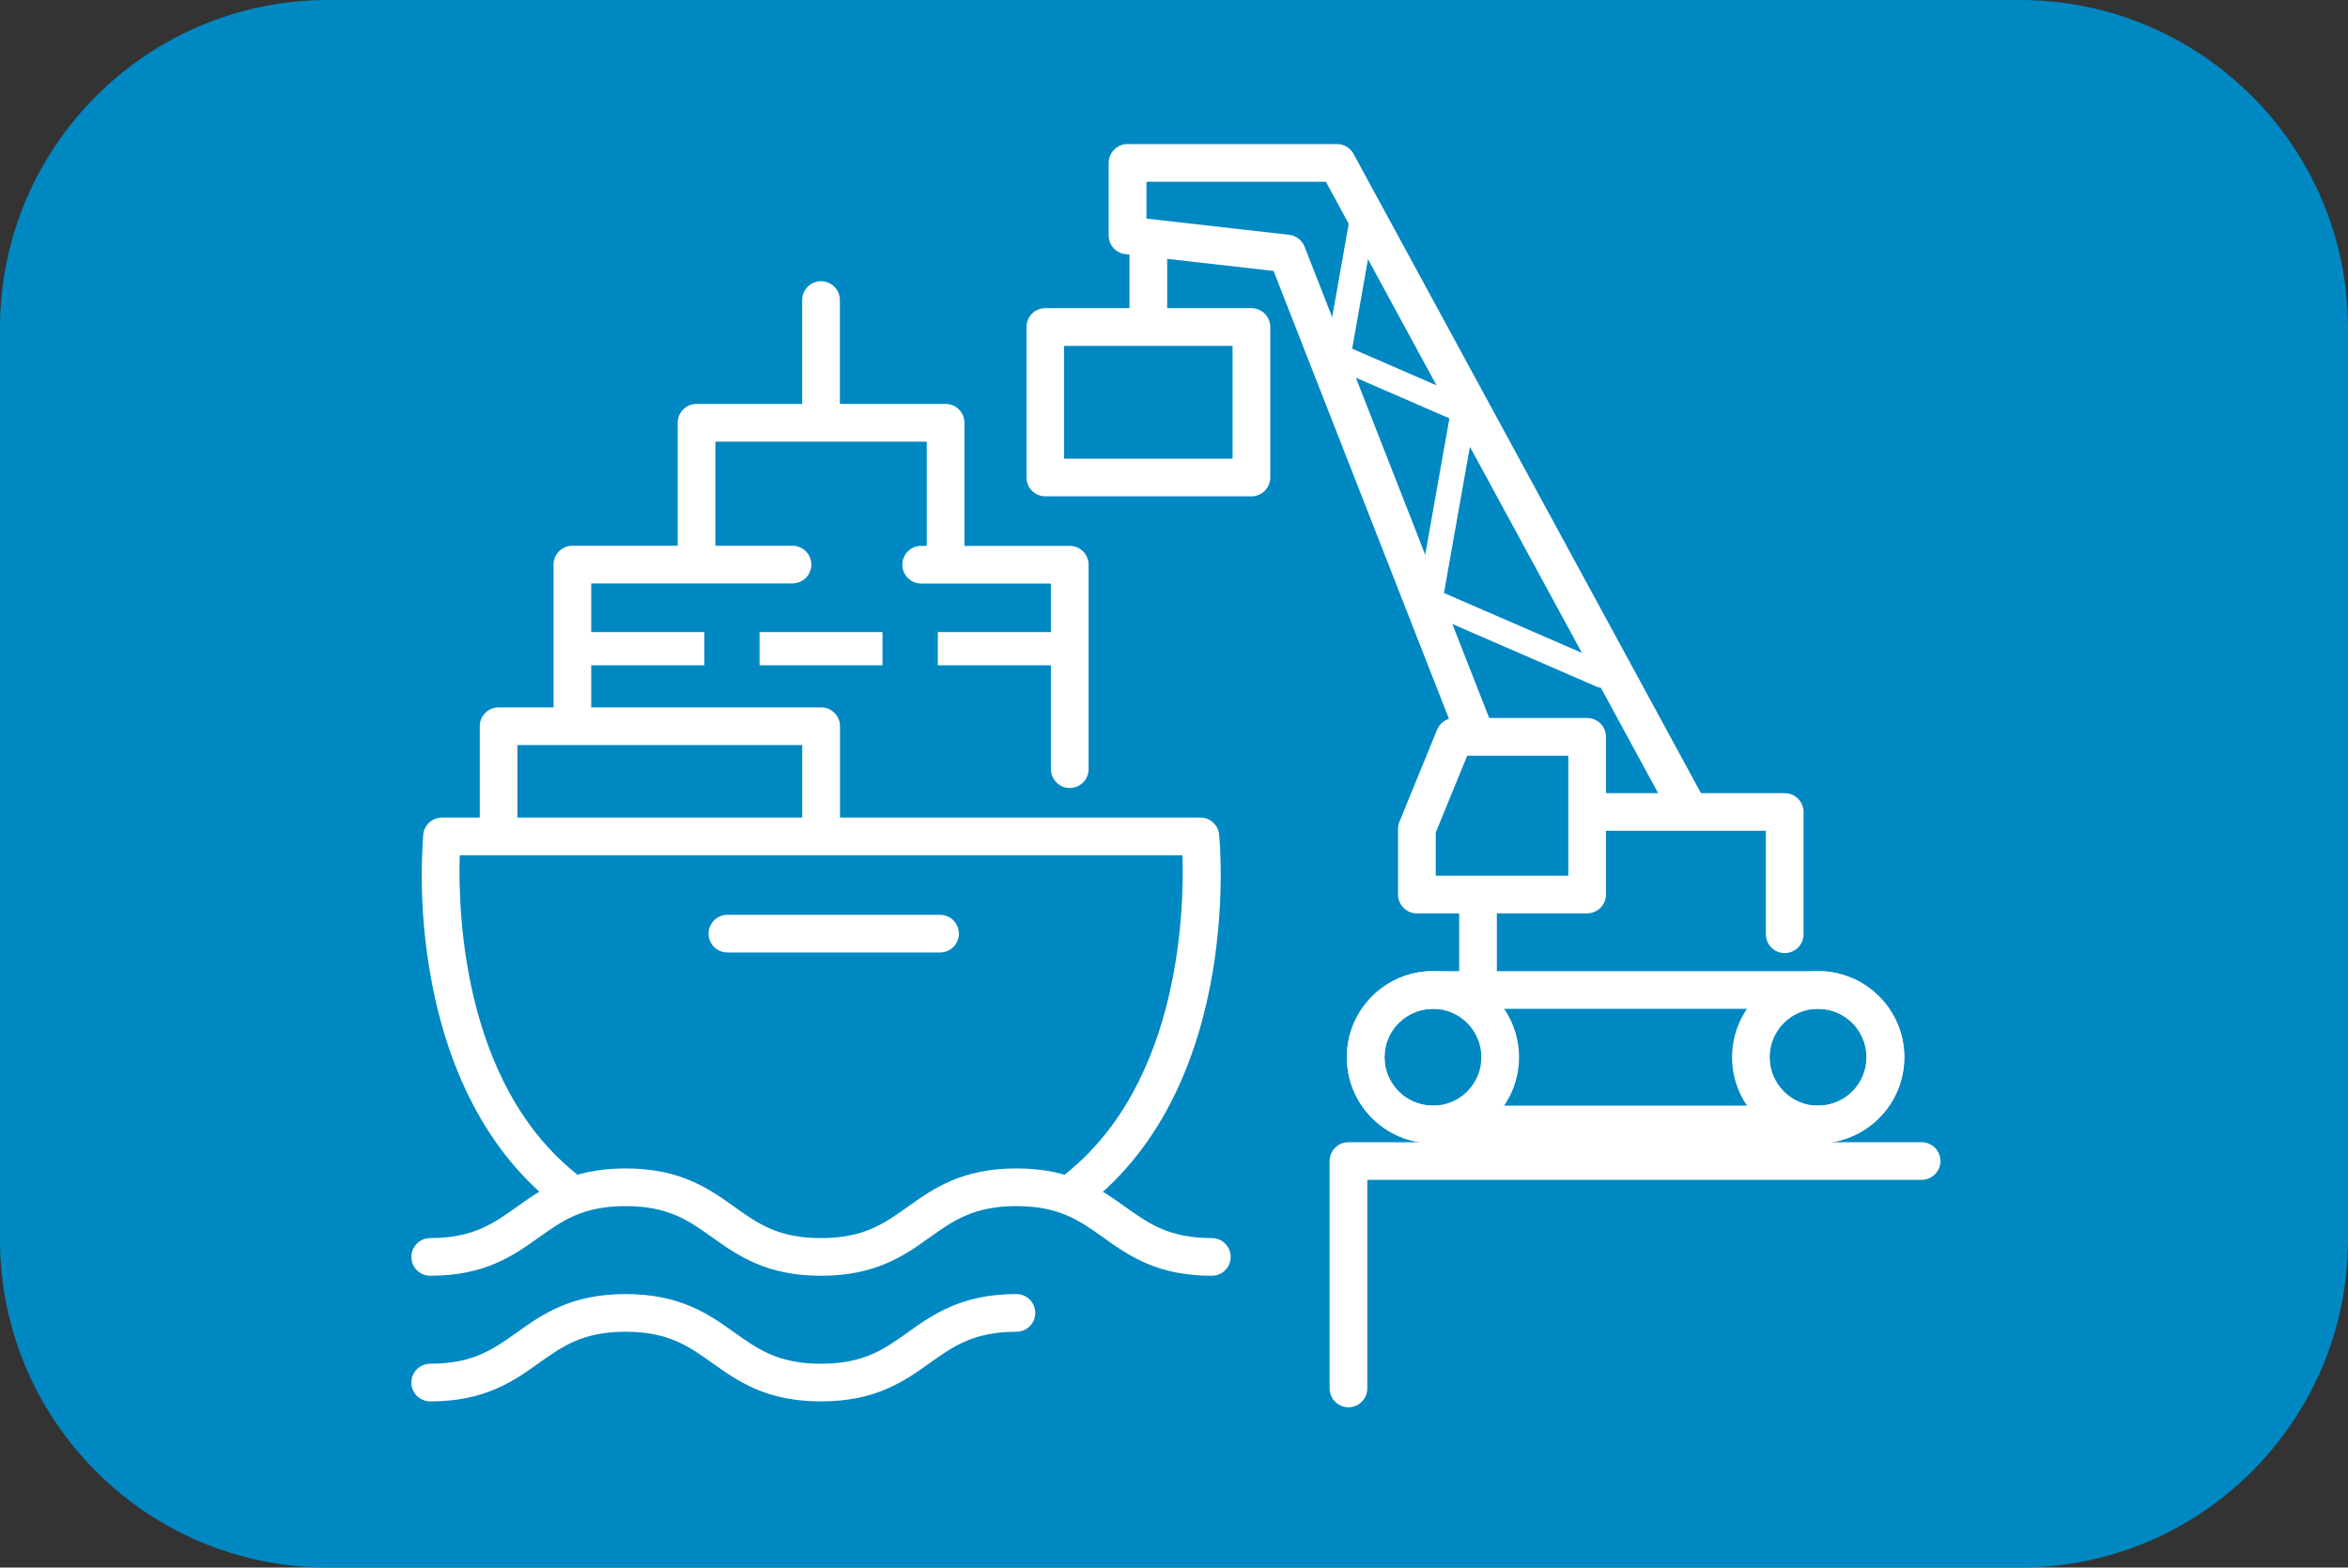 <?xml version="1.0" encoding="UTF-8"?>
<svg id="_レイヤー_1" data-name="レイヤー 1" xmlns="http://www.w3.org/2000/svg" width="400" height="267.13" viewBox="0 0 400 267.13">
  <rect x="0" y="0" width="400" height="267.13" fill="#333333" stroke="none"/>
  <defs>
    <style>
      .cls-1 {
        fill: #fff;
      }

      .cls-1, .cls-2 {
        stroke-width: 0px;
      }

      .cls-2 {
        fill: #0088c2;
      }
    </style>
  </defs>
  <path id="_長方形_317" data-name="長方形 317" class="cls-2" d="M55.9,0h288.2C374.97,0,400,25.03,400,55.9v155.33c0,30.87-25.03,55.9-55.9,55.9H55.9c-30.87,0-55.9-25.03-55.9-55.9,0,0,0,0,0,0V55.9C0,25.03,25.03,0,55.9,0h0Z"/>
  <rect id="_長方形_325" data-name="長方形 325" class="cls-2" x="251.79" y="138.37" width="52.19" height="31.9"/>
  <path id="_パス_3332" data-name="パス 3332" class="cls-1" d="M195.63,68.8c-1.77,0-3.21-1.44-3.21-3.21v-30.8c.03-1.77,1.49-3.19,3.27-3.15,1.73.03,3.12,1.43,3.15,3.15v30.8c0,1.77-1.44,3.21-3.21,3.21"/>
  <rect id="_長方形_326" data-name="長方形 326" class="cls-2" x="178.08" y="55.72" width="35.12" height="25.65"/>
  <path id="_パス_3333" data-name="パス 3333" class="cls-1" d="M213.19,84.58h-35.11c-1.77,0-3.21-1.44-3.21-3.21v-25.65c0-1.77,1.44-3.21,3.21-3.21h35.11c1.77,0,3.21,1.44,3.21,3.21v25.65c0,1.77-1.44,3.21-3.21,3.21M181.29,78.16h28.69v-19.22h-28.7v19.22Z"/>
  <path id="_パス_3334" data-name="パス 3334" class="cls-2" d="M290.38,143l-62.61-115.24h-35.69v12.35l27.16,3.08,40.99,104.69,30.15-4.89Z"/>
  <path id="_パス_3335" data-name="パス 3335" class="cls-1" d="M260.23,151.1c-1.32,0-2.51-.81-2.99-2.04l-40.28-102.89-25.24-2.86c-1.62-.18-2.85-1.56-2.85-3.19v-12.36c0-1.77,1.44-3.21,3.21-3.21h35.69c1.18,0,2.26.64,2.82,1.68l62.61,115.24c.84,1.56.27,3.51-1.29,4.35-.32.17-.66.29-1.01.35l-30.15,4.89c-.17.03-.34.04-.52.04M195.3,37.25l24.31,2.76c1.18.13,2.19.91,2.63,2.02l40.05,102.28,23.12-3.75-59.53-109.58h-30.57v6.27Z"/>
  <path id="_パス_3336" data-name="パス 3336" class="cls-2" d="M251.79,167.89v-29.52h52.25v20.83"/>
  <path id="_パス_3337" data-name="パス 3337" class="cls-1" d="M251.79,171.1c-1.77,0-3.21-1.44-3.21-3.21h0v-29.52c0-1.77,1.44-3.21,3.21-3.21h52.25c1.77,0,3.21,1.44,3.21,3.21v20.83c0,1.77-1.43,3.21-3.21,3.21s-3.21-1.43-3.21-3.21h0v-17.63h-45.83v26.3c0,1.77-1.44,3.21-3.21,3.21"/>
  <path id="_パス_3338" data-name="パス 3338" class="cls-2" d="M270.39,152.44v-26.87h-22.59l-6.41,15.67v11.2h29Z"/>
  <path id="_パス_3339" data-name="パス 3339" class="cls-1" d="M270.38,155.65h-29c-1.77,0-3.21-1.44-3.21-3.21v-11.2c0-.42.08-.83.24-1.22l6.41-15.67c.49-1.21,1.67-2,2.97-2h22.59c1.77,0,3.21,1.44,3.21,3.21v26.87c0,1.77-1.44,3.21-3.21,3.21M244.59,149.23h22.58v-20.45h-17.22l-5.36,13.09v7.36Z"/>
  <path id="_パス_3340" data-name="パス 3340" class="cls-2" d="M321.2,180.16c0,6.33-5.13,11.46-11.45,11.46h-65.63c-6.33,0-11.46-5.13-11.46-11.46s5.13-11.46,11.46-11.46h65.63c6.33,0,11.46,5.13,11.46,11.46"/>
  <path id="_パス_3341" data-name="パス 3341" class="cls-1" d="M309.74,194.83h-65.62c-8.1,0-14.67-6.57-14.67-14.67s6.57-14.67,14.67-14.67h65.62c8.1,0,14.67,6.57,14.67,14.67s-6.57,14.67-14.67,14.67h0M244.11,171.91c-4.55,0-8.25,3.69-8.25,8.25s3.69,8.25,8.25,8.25h65.62c4.55,0,8.25-3.69,8.25-8.25s-3.69-8.25-8.25-8.25h-65.62Z"/>
  <path id="_パス_3342" data-name="パス 3342" class="cls-1" d="M244.11,194.83c-8.1,0-14.67-6.57-14.67-14.67,0-8.1,6.57-14.67,14.67-14.67,8.1,0,14.67,6.57,14.67,14.67,0,8.1-6.57,14.66-14.67,14.67M244.11,171.91c-4.55,0-8.25,3.69-8.25,8.25,0,4.55,3.69,8.25,8.25,8.25,4.55,0,8.25-3.69,8.25-8.25h0c0-4.55-3.7-8.24-8.25-8.25"/>
  <path id="_パス_3343" data-name="パス 3343" class="cls-1" d="M309.74,194.83c-8.1,0-14.67-6.57-14.67-14.67,0-8.1,6.57-14.67,14.67-14.67,8.1,0,14.67,6.57,14.67,14.67,0,8.1-6.57,14.66-14.67,14.67M309.74,171.91c-4.55,0-8.25,3.69-8.25,8.25,0,4.55,3.69,8.25,8.25,8.25,4.55,0,8.25-3.69,8.25-8.25h0c0-4.55-3.69-8.24-8.25-8.25"/>
  <path id="_パス_3344" data-name="パス 3344" class="cls-1" d="M251.17,72.95c-.29,0-.58-.06-.85-.18l-23.24-10.1c-.91-.39-1.43-1.36-1.25-2.34l4.37-24.63c.22-1.16,1.33-1.93,2.5-1.71,1.15.21,1.91,1.31,1.72,2.46l-4.07,22.97,21.68,9.42c1.08.48,1.57,1.74,1.1,2.82-.34.77-1.1,1.27-1.95,1.28"/>
  <path id="_パス_3345" data-name="パス 3345" class="cls-1" d="M272.86,117.2c-.29,0-.58-.06-.85-.18l-29.28-12.72c-.91-.4-1.43-1.36-1.25-2.34l5.5-31.04c.22-1.16,1.33-1.93,2.5-1.71,1.15.21,1.91,1.31,1.72,2.46l-5.21,29.38,27.74,12.05c1.08.48,1.57,1.74,1.1,2.82-.34.77-1.1,1.27-1.95,1.28"/>
  <path id="_パス_3346" data-name="パス 3346" class="cls-2" d="M327.36,197.85h-97.64v38.76h97.62l.02-38.76Z"/>
  <path id="_パス_3347" data-name="パス 3347" class="cls-2" d="M229.72,236.61v-38.76h97.64"/>
  <path id="_パス_3348" data-name="パス 3348" class="cls-1" d="M229.72,239.81c-1.77,0-3.21-1.44-3.21-3.21h0v-38.75c0-1.77,1.44-3.21,3.21-3.21h97.64c1.77,0,3.21,1.44,3.21,3.21s-1.44,3.21-3.21,3.21h-94.43v35.54c0,1.77-1.44,3.21-3.21,3.21"/>
  <rect id="_長方形_327" data-name="長方形 327" class="cls-2" x="129.28" y="85.11" width="32.87" height="17.84"/>
  <rect id="_長方形_328" data-name="長方形 328" class="cls-2" x="98.98" y="97.85" width="83.16" height="44.69"/>
  <path id="_パス_3349" data-name="パス 3349" class="cls-1" d="M139.87,74.44c-1.77,0-3.21-1.44-3.21-3.21v-20.1c0-1.77,1.44-3.21,3.21-3.21s3.21,1.44,3.21,3.21v20.1c0,1.77-1.44,3.21-3.21,3.21"/>
  <path id="_パス_3350" data-name="パス 3350" class="cls-1" d="M161.09,98.83c-1.77,0-3.21-1.44-3.21-3.21v-20.36h-36.01v20.37c0,1.77-1.43,3.21-3.21,3.21-1.77,0-3.21-1.43-3.21-3.21h0v-23.59c0-1.77,1.44-3.21,3.21-3.21h42.43c1.77,0,3.21,1.44,3.21,3.21v23.58c0,1.77-1.44,3.21-3.21,3.21"/>
  <path id="_パス_3351" data-name="パス 3351" class="cls-1" d="M97.51,140.91c-1.77,0-3.21-1.44-3.21-3.21h0v-41.49c0-1.77,1.44-3.21,3.21-3.21h37.5c1.77,0,3.21,1.44,3.21,3.21,0,1.77-1.44,3.21-3.21,3.21h-34.29v38.28c0,1.77-1.44,3.21-3.21,3.21h0"/>
  <path id="_パス_3352" data-name="パス 3352" class="cls-1" d="M182.24,134.28c-1.77,0-3.21-1.44-3.21-3.21v-31.63h-22.1c-1.77,0-3.21-1.44-3.21-3.21s1.44-3.21,3.21-3.21h25.31c1.77,0,3.21,1.44,3.21,3.21h0v34.84c0,1.77-1.44,3.21-3.21,3.21h0"/>
  <rect id="_長方形_329" data-name="長方形 329" class="cls-2" x="84.93" y="123.75" width="54.95" height="32.62"/>
  <path id="_パス_3353" data-name="パス 3353" class="cls-1" d="M139.89,159.58h-54.95c-1.77,0-3.21-1.44-3.21-3.21h0v-32.62c0-1.77,1.44-3.21,3.21-3.21h54.95c1.77,0,3.21,1.44,3.21,3.21v32.62c0,1.77-1.44,3.21-3.21,3.21M88.14,153.16h48.53v-26.2h-48.53v26.2Z"/>
  <rect id="_長方形_330" data-name="長方形 330" class="cls-2" x="106.73" y="194.11" width="64.97" height="25.41"/>
  <path id="_パス_3354" data-name="パス 3354" class="cls-2" d="M98.88,204.53c-27.86-18.94-23.61-61.98-23.61-61.98h129.2s4.28,43.4-23.96,62.22"/>
  <path id="_パス_3355" data-name="パス 3355" class="cls-1" d="M180.51,207.97c-1.77,0-3.21-1.43-3.21-3.21,0-1.08.54-2.08,1.43-2.68,22.26-14.83,23.03-46.59,22.71-56.33h-123.12c-.31,9.7.48,41.23,22.38,56.12,1.47,1,1.85,2.99.85,4.46-1,1.47-2.99,1.85-4.46.85h0c-12.12-8.24-20.28-22.13-23.6-40.17-1.52-8.17-1.99-16.5-1.39-24.79.16-1.65,1.55-2.9,3.2-2.9h129.19c1.65,0,3.04,1.25,3.2,2.9.18,1.85,4.13,45.54-25.38,65.21-.53.35-1.14.54-1.78.54"/>
  <path id="_パス_3356" data-name="パス 3356" class="cls-1" d="M160.13,162.31h-36.21c-1.77,0-3.21-1.43-3.21-3.21,0-1.77,1.43-3.21,3.21-3.21h36.22c1.77,0,3.21,1.43,3.21,3.21s-1.43,3.21-3.21,3.21h0"/>
  <rect id="_長方形_331" data-name="長方形 331" class="cls-1" x="99.05" y="107.71" width="20.93" height="5.66"/>
  <rect id="_長方形_332" data-name="長方形 332" class="cls-1" x="129.4" y="107.71" width="20.94" height="5.66"/>
  <rect id="_長方形_333" data-name="長方形 333" class="cls-1" x="159.76" y="107.71" width="20.94" height="5.66"/>
  <path id="_パス_3357" data-name="パス 3357" class="cls-2" d="M206.44,235.6c-16.64,0-16.64-11.87-33.28-11.87s-16.64,11.87-33.29,11.87-16.64-11.87-33.29-11.87-16.64,11.87-33.29,11.87v-21.41c16.65,0,16.65-11.87,33.29-11.87s16.65,11.87,33.29,11.87,16.65-11.87,33.29-11.87,16.64,11.87,33.28,11.87v21.41Z"/>
  <path id="_パス_3358" data-name="パス 3358" class="cls-1" d="M206.44,217.4c-9.35,0-14.21-3.47-18.5-6.53-4.02-2.86-7.48-5.34-14.78-5.34s-10.76,2.48-14.78,5.34c-4.29,3.06-9.16,6.53-18.51,6.53s-14.21-3.47-18.51-6.53c-4.02-2.86-7.49-5.34-14.78-5.34s-10.76,2.47-14.78,5.34c-4.29,3.06-9.16,6.53-18.51,6.53-1.77,0-3.21-1.44-3.21-3.21,0-1.77,1.44-3.21,3.21-3.21,7.3,0,10.76-2.48,14.78-5.34,4.29-3.06,9.16-6.53,18.51-6.53s14.22,3.47,18.51,6.53c4.02,2.87,7.48,5.34,14.78,5.34s10.77-2.48,14.78-5.34c4.29-3.06,9.16-6.53,18.51-6.53s14.21,3.47,18.51,6.53c4.02,2.87,7.48,5.34,14.77,5.34,1.77,0,3.21,1.43,3.21,3.21s-1.43,3.21-3.21,3.21h0"/>
  <path id="_パス_3359" data-name="パス 3359" class="cls-1" d="M139.87,238.81c-9.35,0-14.21-3.47-18.51-6.53-4.02-2.86-7.49-5.34-14.78-5.34s-10.76,2.47-14.78,5.34c-4.29,3.06-9.16,6.53-18.51,6.53-1.77,0-3.21-1.43-3.21-3.21,0-1.77,1.43-3.21,3.21-3.21h0c7.3,0,10.76-2.48,14.78-5.34,4.29-3.06,9.16-6.53,18.51-6.53s14.22,3.47,18.51,6.53c4.02,2.87,7.48,5.34,14.78,5.34s10.76-2.48,14.78-5.34c4.29-3.06,9.16-6.53,18.51-6.53,1.77,0,3.21,1.44,3.21,3.21s-1.44,3.21-3.21,3.21c-7.29,0-10.76,2.48-14.78,5.34-4.29,3.06-9.16,6.53-18.51,6.53"/>
</svg>